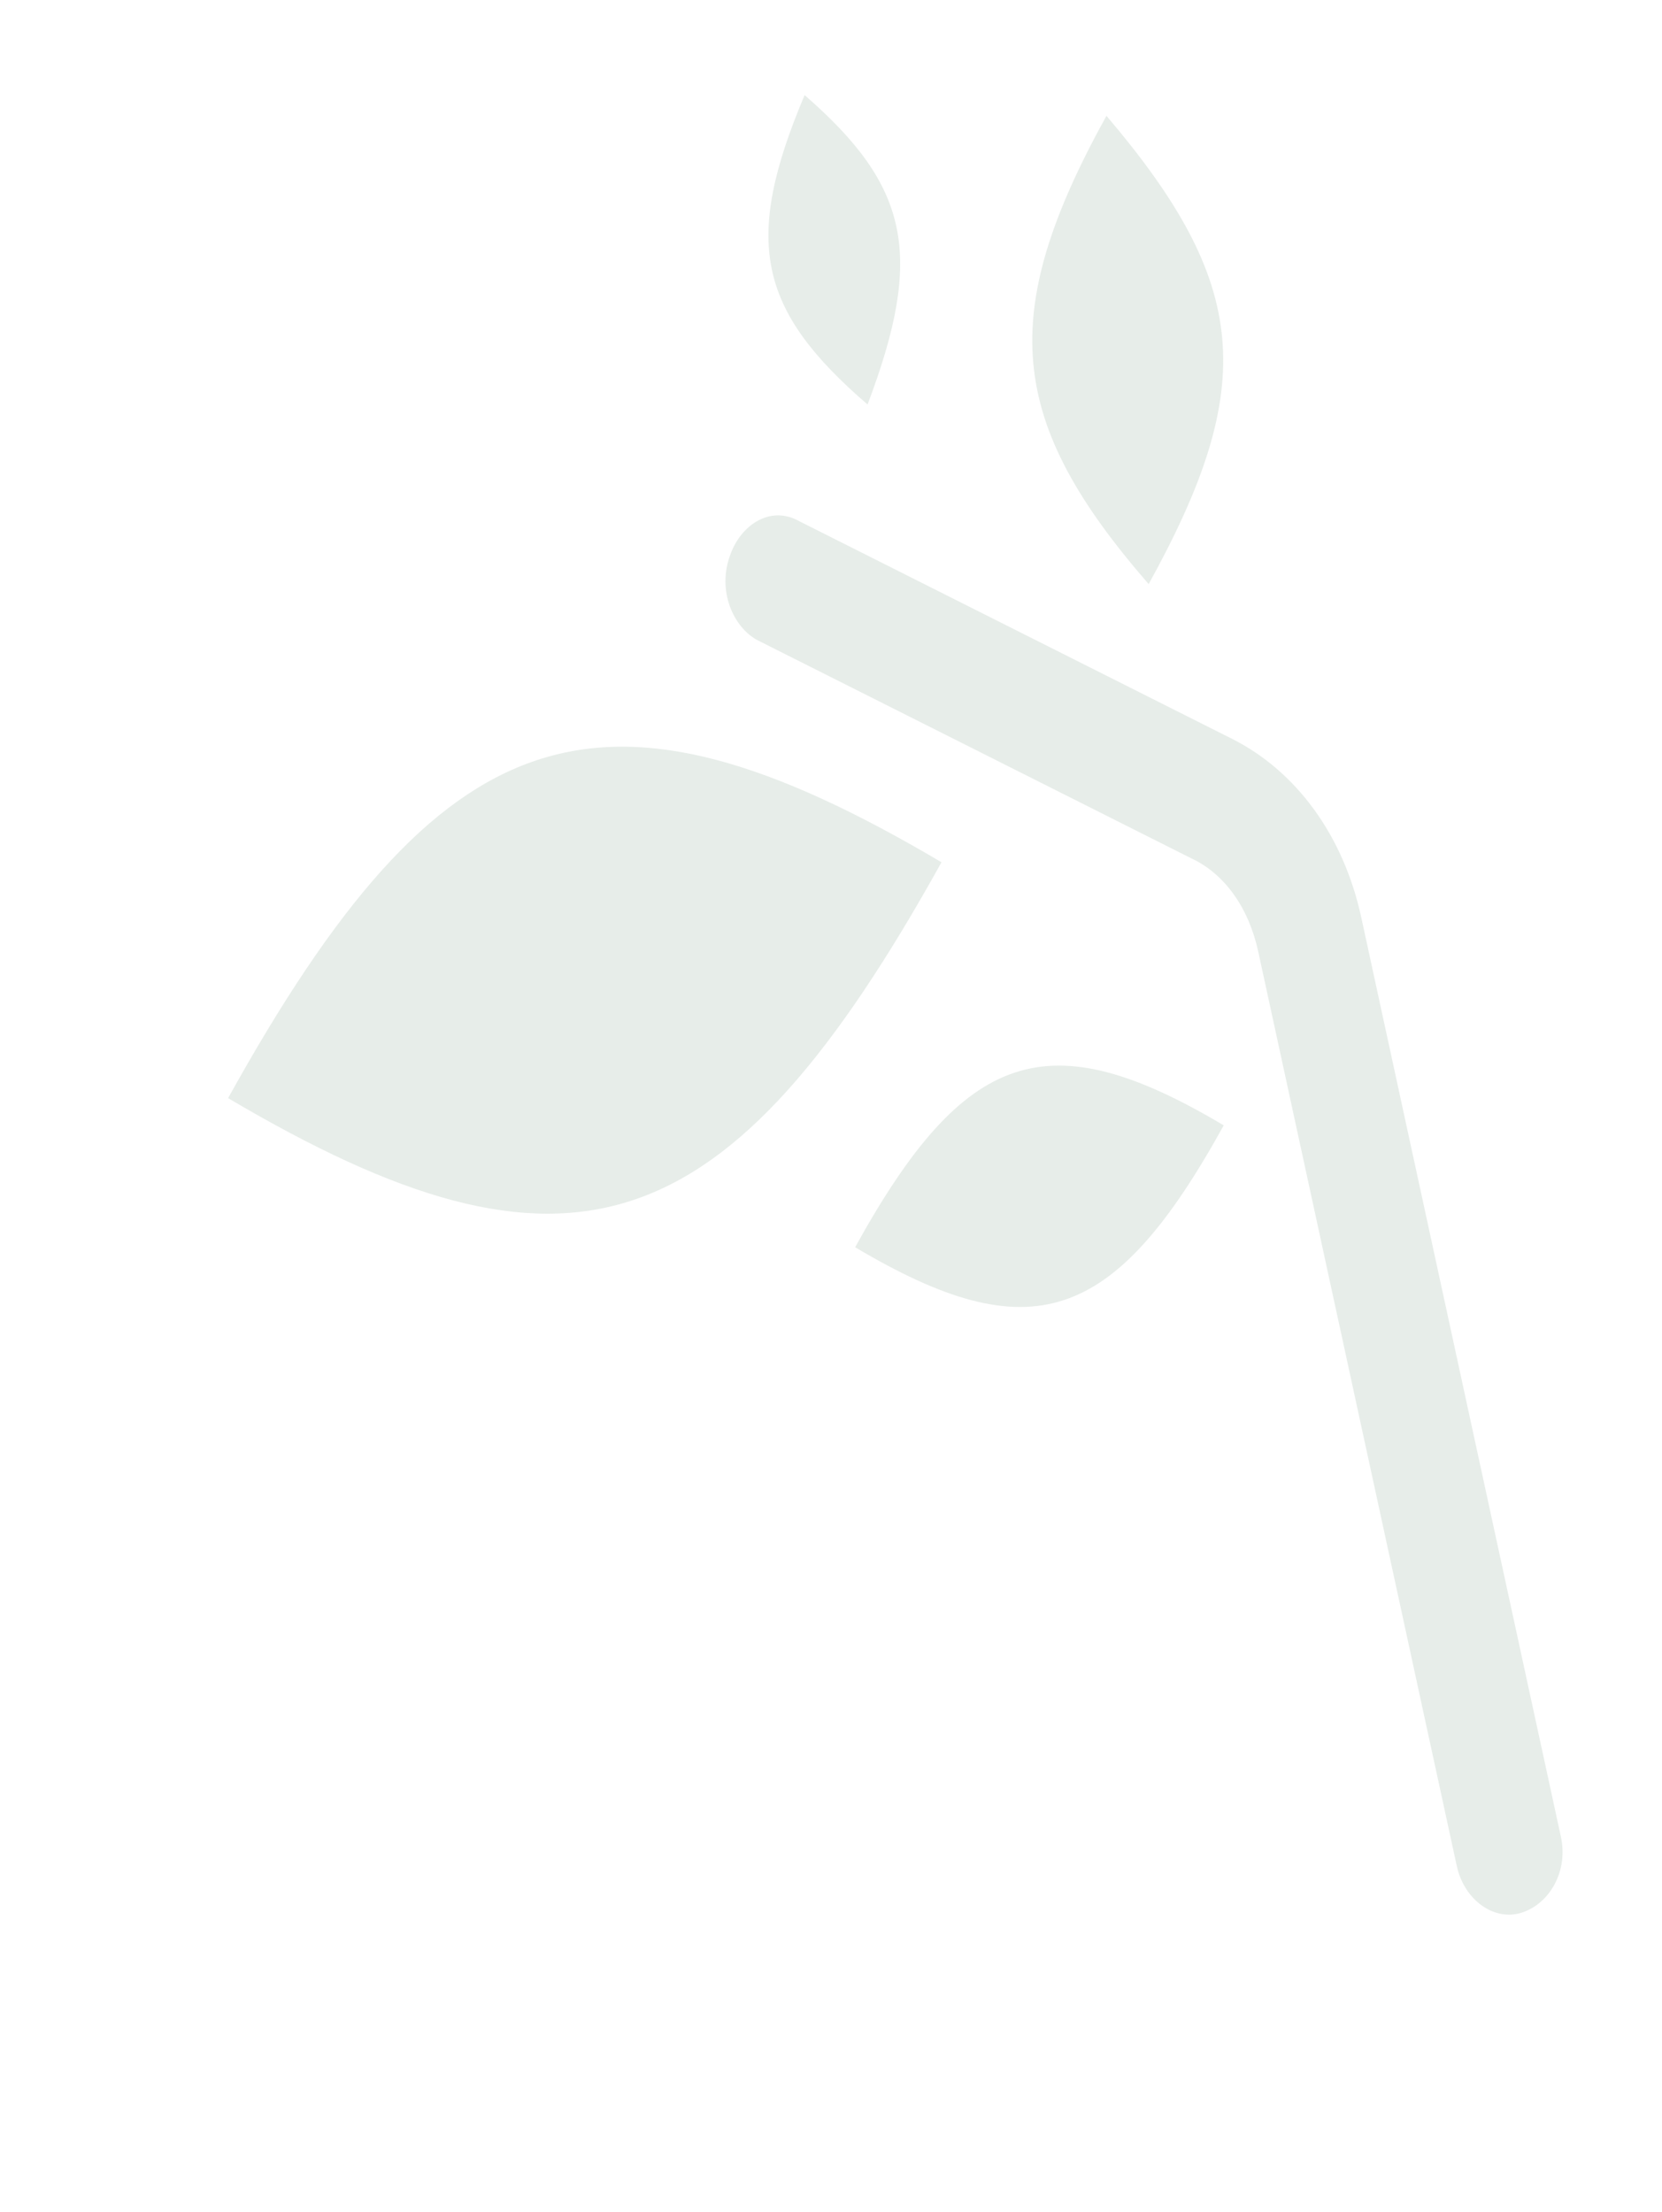 <?xml version="1.0" encoding="UTF-8"?> <svg xmlns="http://www.w3.org/2000/svg" width="157" height="209" viewBox="0 0 157 209" fill="none"> <g opacity="0.54"> <path d="M21.548 103.755C53.774 122.812 68.749 117.86 88.937 81.47C56.711 62.413 41.736 67.365 21.548 103.755Z" fill="#D2DDD6"></path> <path d="M108.508 55.187C118.876 36.406 117.993 26.794 104.52 10.944C94.153 29.725 95.136 39.8 108.508 55.187Z" fill="#D2DDD6"></path> <path d="M81.953 38.219C87.307 24.068 85.902 17.599 76.007 8.986C70.178 22.799 71.583 29.268 81.953 38.219Z" fill="#D2DDD6"></path> <path d="M115.599 106.329C99.011 96.462 91.15 99.062 80.781 117.843C97.369 127.71 105.231 125.11 115.599 106.329Z" fill="#D2DDD6"></path> <path d="M143.786 180.702C141.166 181.569 138.318 179.54 137.615 176.305L118.856 89.9C117.954 85.741 115.654 82.54 112.531 81.097L71.541 60.481C69.268 59.252 67.717 55.803 68.987 52.412C69.983 49.606 72.777 47.691 75.525 49.259L116.515 69.874C122.385 72.885 126.885 78.826 128.59 86.681L147.45 173.548C148.152 176.783 146.407 179.836 143.786 180.702Z" fill="#D2DDD6"></path> </g> </svg> 